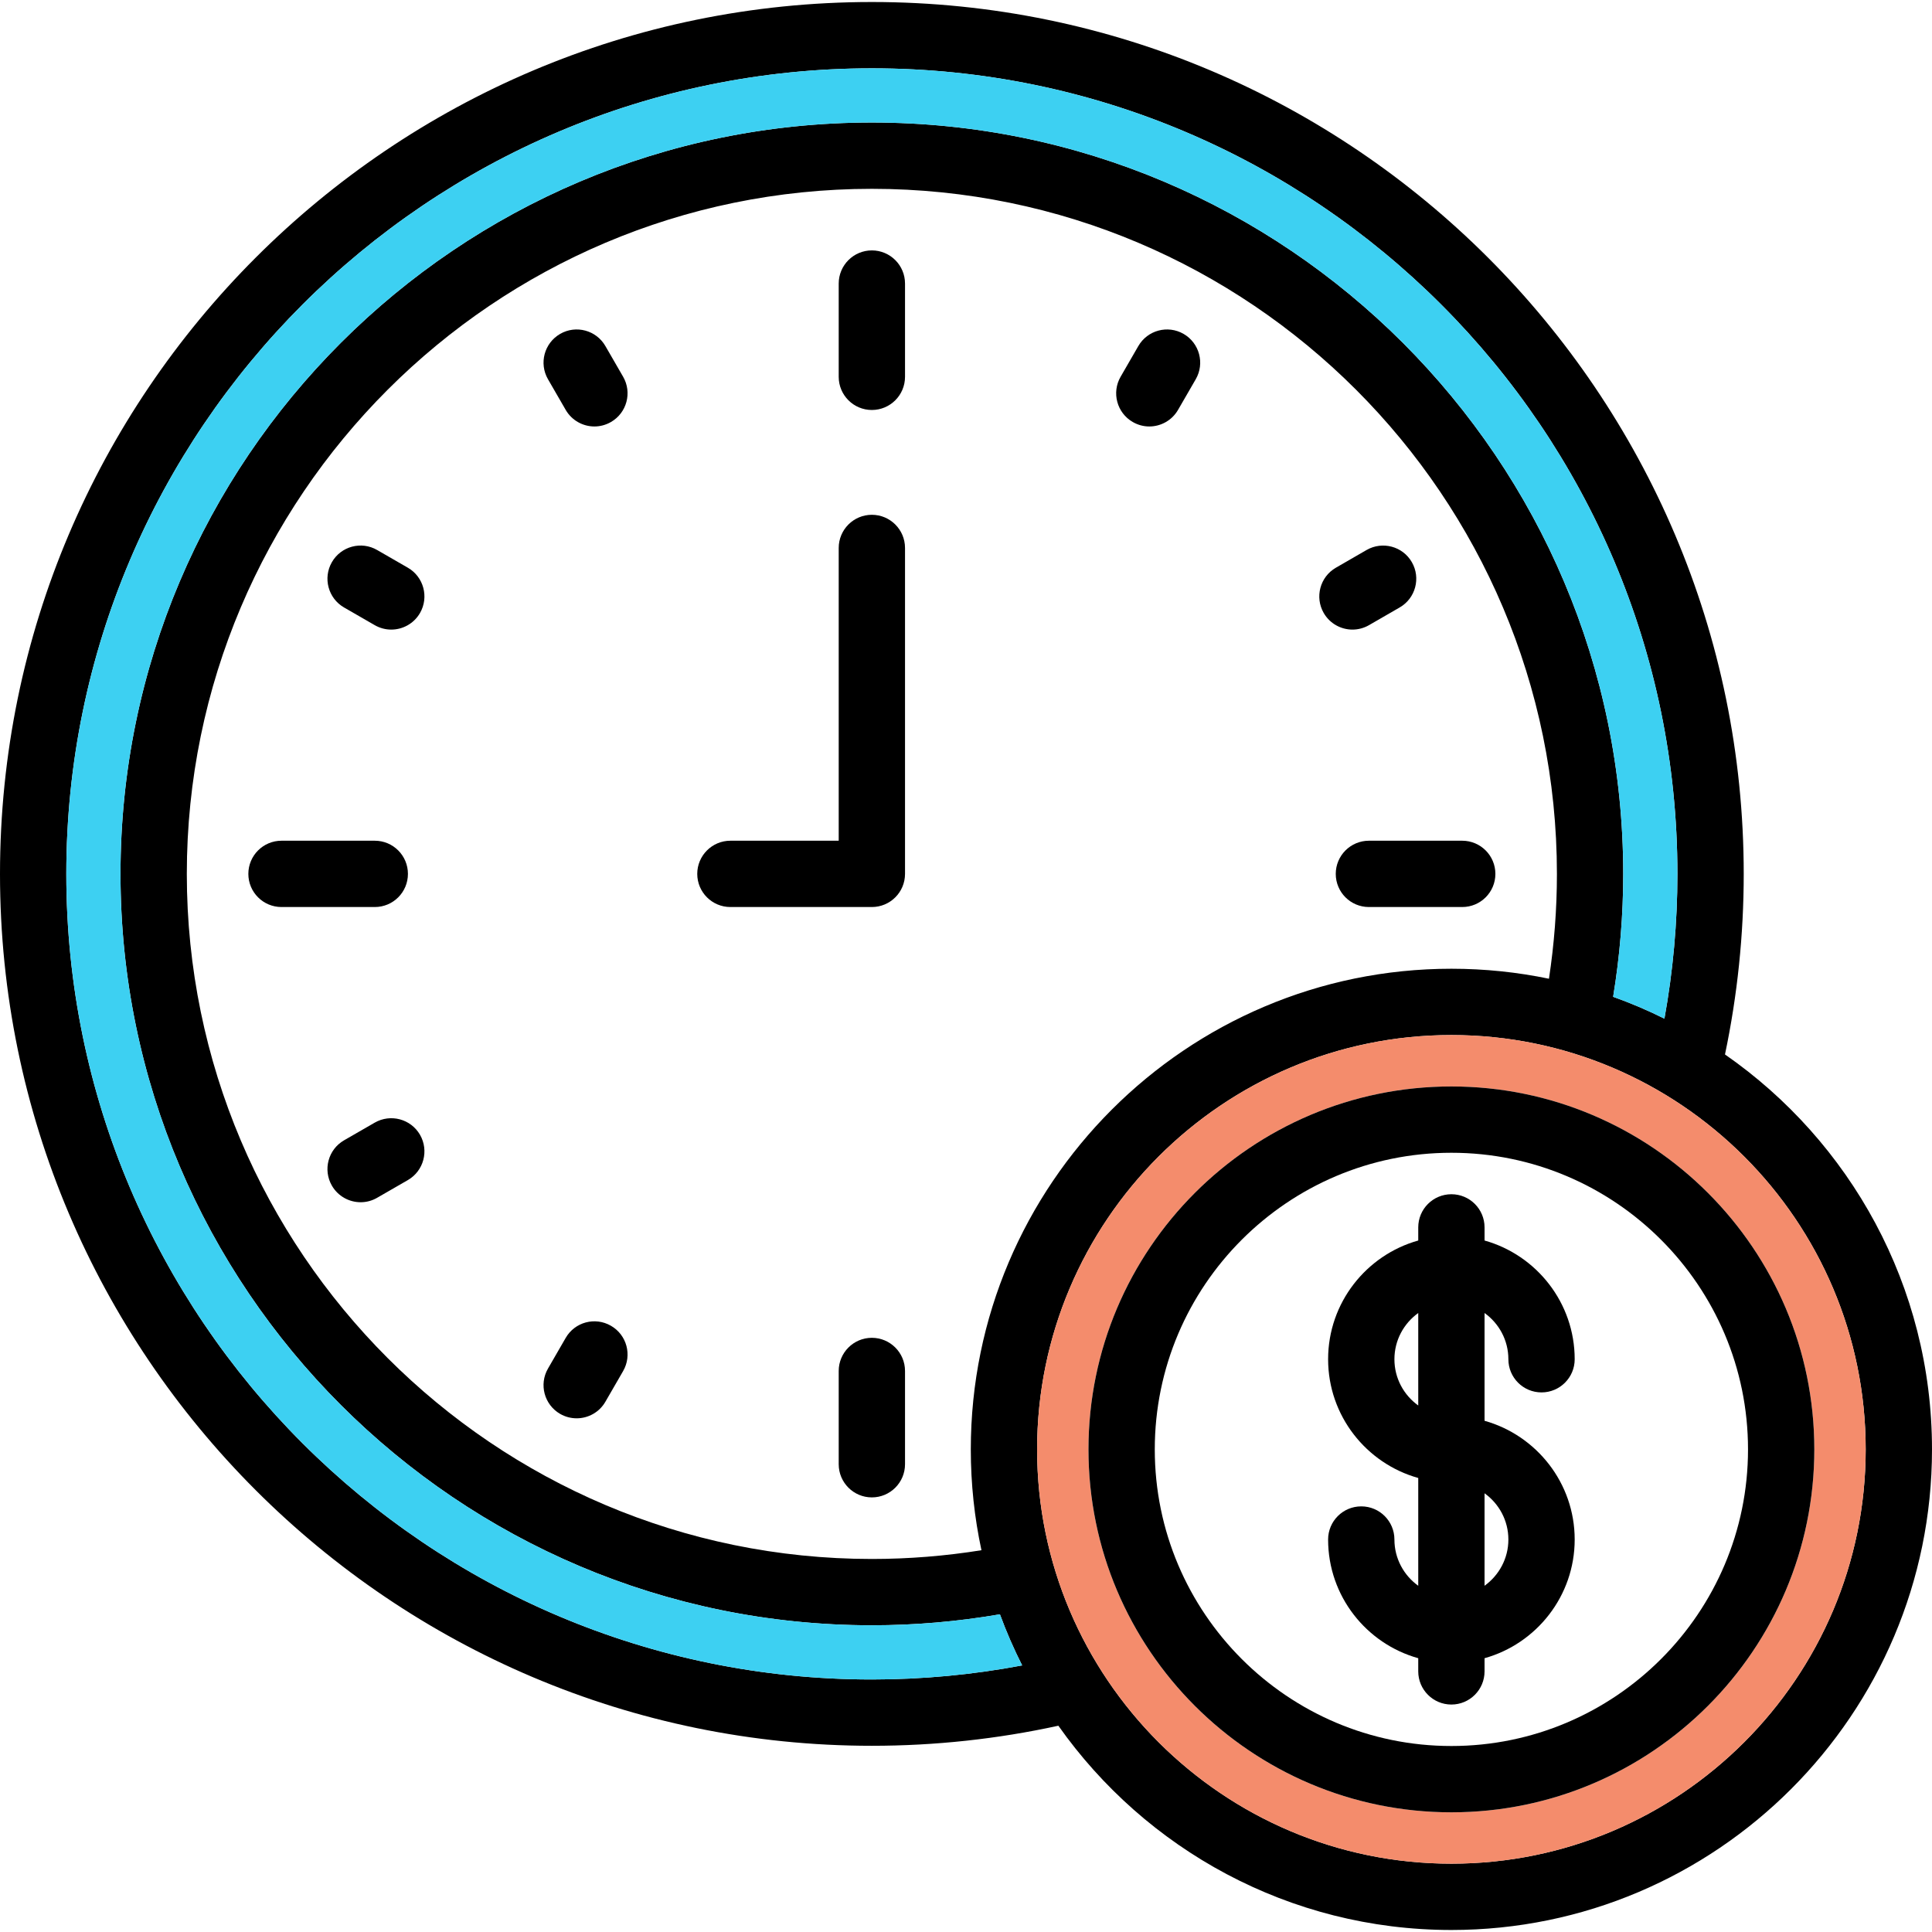 <?xml version="1.0" encoding="iso-8859-1"?>
<!-- Generator: Adobe Illustrator 19.1.0, SVG Export Plug-In . SVG Version: 6.00 Build 0)  -->
<svg version="1.1" id="Capa_1" xmlns="http://www.w3.org/2000/svg" xmlns:xlink="http://www.w3.org/1999/xlink" x="0px" y="0px"
	 viewBox="0 0 437.05 437.05" style="enable-background:new 0 0 437.05 437.05;" xml:space="preserve">
<g>
	<path d="M390.22,238.535c28.28,19.65,46.83,52.37,46.83,89.34c0,59.95-48.77,108.72-108.72,108.72c-36.7,0-69.21-18.28-88.91-46.21
		c-13.77,3.01-27.93,4.54-42.19,4.54C88.48,394.925,0,306.445,0,197.695C0,88.935,88.48,0.455,197.23,0.455
		s197.23,88.48,197.23,197.24C394.46,211.465,393.03,225.175,390.22,238.535z M422.05,327.875c0-51.68-42.04-93.73-93.72-93.73
		s-93.72,42.05-93.72,93.73s42.04,93.72,93.72,93.72S422.05,379.555,422.05,327.875z M376.52,230.435
		c1.95-10.76,2.94-21.73,2.94-32.74c0-100.49-81.75-182.24-182.23-182.24S15,97.205,15,197.695c0,100.48,81.75,182.23,182.23,182.23
		c11.46,0,22.86-1.08,34-3.18c-1.89-3.74-3.57-7.59-5.03-11.56c-9.52,1.64-19.24,2.48-28.97,2.48
		c-93.72,0-169.97-76.25-169.97-169.97c0-93.73,76.25-169.98,169.97-169.98s169.97,76.25,169.97,169.98c0,9.32-0.77,18.64-2.28,27.8
		C368.9,226.915,372.77,228.565,376.52,230.435z M350.4,221.405c1.19-7.83,1.8-15.77,1.8-23.71c0-85.46-69.52-154.98-154.97-154.98
		s-154.97,69.52-154.97,154.98c0,85.45,69.52,154.97,154.97,154.97c8.32,0,16.63-0.67,24.79-1.98c-1.58-7.36-2.41-14.99-2.41-22.81
		c0-59.95,48.77-108.73,108.72-108.73C335.89,219.145,343.27,219.925,350.4,221.405z"/>
	<path style="fill:#F48C6C;" d="M328.33,234.145c51.68,0,93.72,42.05,93.72,93.73s-42.04,93.72-93.72,93.72
		s-93.72-42.04-93.72-93.72S276.65,234.145,328.33,234.145z M410.43,327.875c0-45.27-36.83-82.1-82.1-82.1s-82.1,36.83-82.1,82.1
		s36.83,82.1,82.1,82.1S410.43,373.145,410.43,327.875z"/>
	<path d="M328.33,245.775c45.27,0,82.1,36.83,82.1,82.1s-36.83,82.1-82.1,82.1s-82.1-36.83-82.1-82.1S283.06,245.775,328.33,245.775
		z M395.43,327.875c0-37-30.1-67.1-67.1-67.1s-67.1,30.1-67.1,67.1s30.1,67.1,67.1,67.1S395.43,364.875,395.43,327.875z"/>
	<path style="fill:#3DD0F2;" d="M379.46,197.695c0,11.01-0.99,21.98-2.94,32.74c-3.75-1.87-7.62-3.52-11.6-4.94
		c1.51-9.16,2.28-18.48,2.28-27.8c0-93.73-76.25-169.98-169.97-169.98s-169.97,76.25-169.97,169.98
		c0,93.72,76.25,169.97,169.97,169.97c9.73,0,19.45-0.84,28.97-2.48c1.46,3.97,3.14,7.82,5.03,11.56c-11.14,2.1-22.54,3.18-34,3.18
		C96.75,379.925,15,298.175,15,197.695c0-100.49,81.75-182.24,182.23-182.24S379.46,97.205,379.46,197.695z"/>
	<path d="M356.22,307.485c0,4.14-3.36,7.5-7.5,7.5c-4.15,0-7.5-3.36-7.5-7.5c0-4.31-2.13-8.12-5.39-10.46v24.38
		c11.74,3.29,20.39,14.08,20.39,26.86c0,12.78-8.65,23.57-20.39,26.85v2.98c0,4.14-3.36,7.5-7.5,7.5c-4.14,0-7.5-3.36-7.5-7.5v-2.98
		c-11.75-3.28-20.39-14.07-20.39-26.85c0-4.15,3.36-7.5,7.5-7.5c4.14,0,7.5,3.35,7.5,7.5c0,4.3,2.13,8.12,5.39,10.46v-24.38
		c-11.75-3.29-20.39-14.08-20.39-26.86c0-12.78,8.64-23.57,20.39-26.86v-2.97c0-4.15,3.36-7.5,7.5-7.5c4.14,0,7.5,3.35,7.5,7.5v2.97
		C347.57,283.915,356.22,294.705,356.22,307.485z M341.22,348.265c0-4.31-2.13-8.12-5.39-10.46v20.92
		C339.09,356.375,341.22,352.565,341.22,348.265z M320.83,317.945v-20.92c-3.26,2.34-5.39,6.15-5.39,10.46
		C315.44,311.795,317.57,315.605,320.83,317.945z"/>
	<path d="M330.78,190.185c4.14,0,7.5,3.36,7.5,7.5c0,4.15-3.36,7.5-7.5,7.5h-21.11c-4.14,0-7.5-3.35-7.5-7.5
		c0-4.14,3.36-7.5,7.5-7.5H330.78z"/>
	<path d="M319.38,127.165c2.07,3.59,0.84,8.18-2.75,10.25l-6.93,4c-1.18,0.68-2.47,1.01-3.75,1.01c-2.59,0-5.11-1.35-6.5-3.75
		c-2.07-3.59-0.84-8.18,2.75-10.25l6.93-4C312.72,122.355,317.31,123.575,319.38,127.165z"/>
	<path d="M267.75,75.535c3.59,2.08,4.82,6.66,2.75,10.25l-4.01,6.94c-1.39,2.4-3.91,3.75-6.5,3.75c-1.27,0-2.56-0.33-3.74-1.01
		c-3.59-2.07-4.82-6.66-2.75-10.24l4.01-6.94C259.58,74.695,264.16,73.465,267.75,75.535z"/>
	<path d="M204.73,310.135v21.1c0,4.14-3.36,7.5-7.5,7.5s-7.5-3.36-7.5-7.5v-21.1c0-4.14,3.36-7.5,7.5-7.5
		S204.73,305.995,204.73,310.135z"/>
	<path d="M204.73,123.955v73.73c0,4.15-3.36,7.5-7.5,7.5h-32c-4.14,0-7.5-3.35-7.5-7.5c0-4.14,3.36-7.5,7.5-7.5h24.5v-66.23
		c0-4.14,3.36-7.5,7.5-7.5S204.73,119.815,204.73,123.955z"/>
	<path d="M204.73,64.145v21.1c0,4.14-3.36,7.5-7.5,7.5s-7.5-3.36-7.5-7.5v-21.1c0-4.14,3.36-7.5,7.5-7.5
		S204.73,60.005,204.73,64.145z"/>
	<path d="M140.96,85.225c2.07,3.58,0.84,8.17-2.75,10.24c-1.18,0.68-2.47,1.01-3.74,1.01c-2.59,0-5.11-1.35-6.5-3.75l-4.01-6.94
		c-2.07-3.59-0.84-8.17,2.75-10.25c3.58-2.07,8.17-0.84,10.24,2.75L140.96,85.225z"/>
	<path d="M138.21,299.915c3.59,2.07,4.82,6.65,2.75,10.24l-4.01,6.94c-1.39,2.41-3.91,3.75-6.5,3.75c-1.27,0-2.56-0.32-3.74-1
		c-3.59-2.08-4.82-6.66-2.75-10.25l4.01-6.94C130.04,299.065,134.62,297.835,138.21,299.915z"/>
	<path d="M92.26,128.425c3.59,2.07,4.82,6.66,2.75,10.25c-1.39,2.4-3.91,3.75-6.5,3.75c-1.28,0-2.57-0.33-3.75-1.01l-6.94-4
		c-3.58-2.07-4.81-6.66-2.74-10.25s6.66-4.82,10.24-2.74L92.26,128.425z"/>
	<path d="M95.01,256.705c2.07,3.59,0.84,8.18-2.75,10.25l-6.94,4c-1.18,0.69-2.47,1.01-3.74,1.01c-2.59,0-5.11-1.35-6.5-3.75
		c-2.07-3.59-0.84-8.18,2.74-10.25l6.94-4C88.35,251.895,92.94,253.125,95.01,256.705z"/>
	<path d="M84.78,190.185c4.15,0,7.5,3.36,7.5,7.5c0,4.15-3.35,7.5-7.5,7.5h-21.1c-4.14,0-7.5-3.35-7.5-7.5c0-4.14,3.36-7.5,7.5-7.5
		H84.78z"/>
</g>
<g>
</g>
<g>
</g>
<g>
</g>
<g>
</g>
<g>
</g>
<g>
</g>
<g>
</g>
<g>
</g>
<g>
</g>
<g>
</g>
<g>
</g>
<g>
</g>
<g>
</g>
<g>
</g>
<g>
</g>
</svg>

